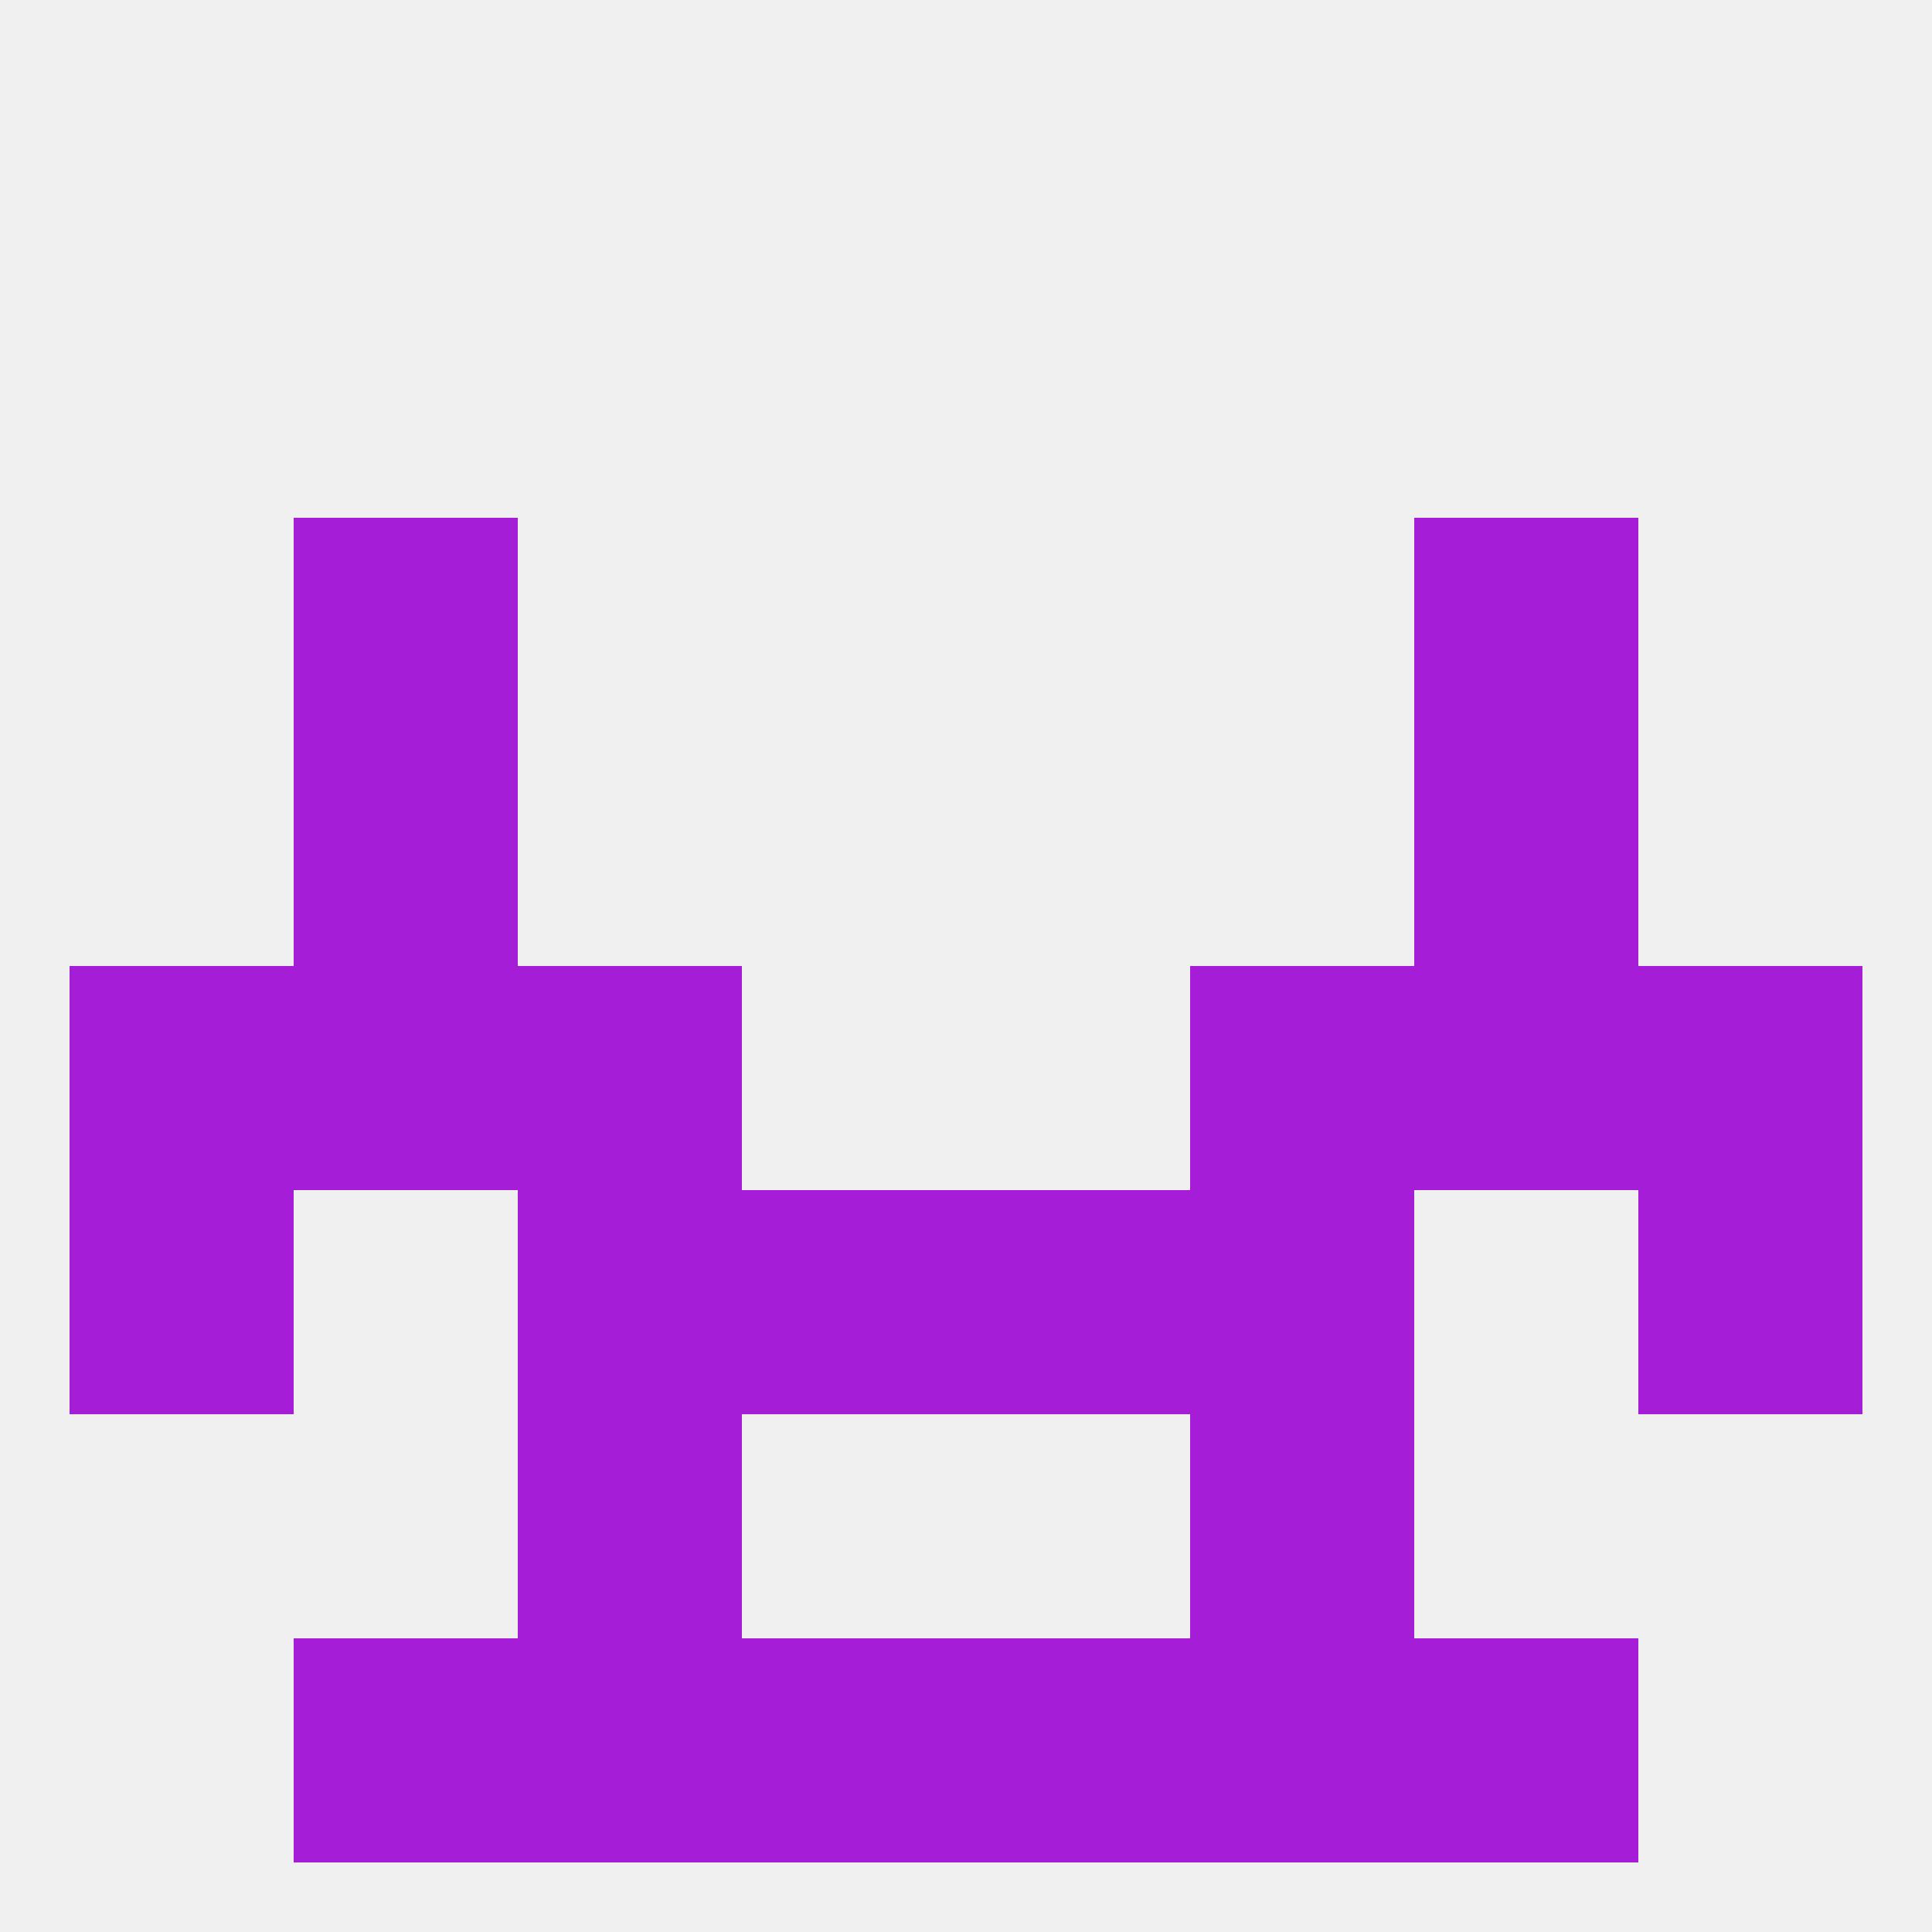 
<!--   <?xml version="1.0"?> -->
<svg version="1.1" baseprofile="full" xmlns="http://www.w3.org/2000/svg" xmlns:xlink="http://www.w3.org/1999/xlink" xmlns:ev="http://www.w3.org/2001/xml-events" width="250" height="250" viewBox="0 0 250 250" >
	<rect width="100%" height="100%" fill="rgba(240,240,240,255)"/>

	<rect x="67" y="154" width="29" height="29" fill="rgba(165,29,215,255)"/>
	<rect x="154" y="154" width="29" height="29" fill="rgba(165,29,215,255)"/>
	<rect x="96" y="154" width="29" height="29" fill="rgba(165,29,215,255)"/>
	<rect x="125" y="154" width="29" height="29" fill="rgba(165,29,215,255)"/>
	<rect x="9" y="154" width="29" height="29" fill="rgba(165,29,215,255)"/>
	<rect x="212" y="154" width="29" height="29" fill="rgba(165,29,215,255)"/>
	<rect x="67" y="183" width="29" height="29" fill="rgba(165,29,215,255)"/>
	<rect x="154" y="183" width="29" height="29" fill="rgba(165,29,215,255)"/>
	<rect x="38" y="212" width="29" height="29" fill="rgba(165,29,215,255)"/>
	<rect x="183" y="212" width="29" height="29" fill="rgba(165,29,215,255)"/>
	<rect x="96" y="212" width="29" height="29" fill="rgba(165,29,215,255)"/>
	<rect x="125" y="212" width="29" height="29" fill="rgba(165,29,215,255)"/>
	<rect x="67" y="212" width="29" height="29" fill="rgba(165,29,215,255)"/>
	<rect x="154" y="212" width="29" height="29" fill="rgba(165,29,215,255)"/>
	<rect x="38" y="125" width="29" height="29" fill="rgba(165,29,215,255)"/>
	<rect x="183" y="125" width="29" height="29" fill="rgba(165,29,215,255)"/>
	<rect x="67" y="125" width="29" height="29" fill="rgba(165,29,215,255)"/>
	<rect x="154" y="125" width="29" height="29" fill="rgba(165,29,215,255)"/>
	<rect x="9" y="125" width="29" height="29" fill="rgba(165,29,215,255)"/>
	<rect x="212" y="125" width="29" height="29" fill="rgba(165,29,215,255)"/>
	<rect x="38" y="67" width="29" height="29" fill="rgba(165,29,215,255)"/>
	<rect x="183" y="67" width="29" height="29" fill="rgba(165,29,215,255)"/>
	<rect x="38" y="96" width="29" height="29" fill="rgba(165,29,215,255)"/>
	<rect x="183" y="96" width="29" height="29" fill="rgba(165,29,215,255)"/>
</svg>